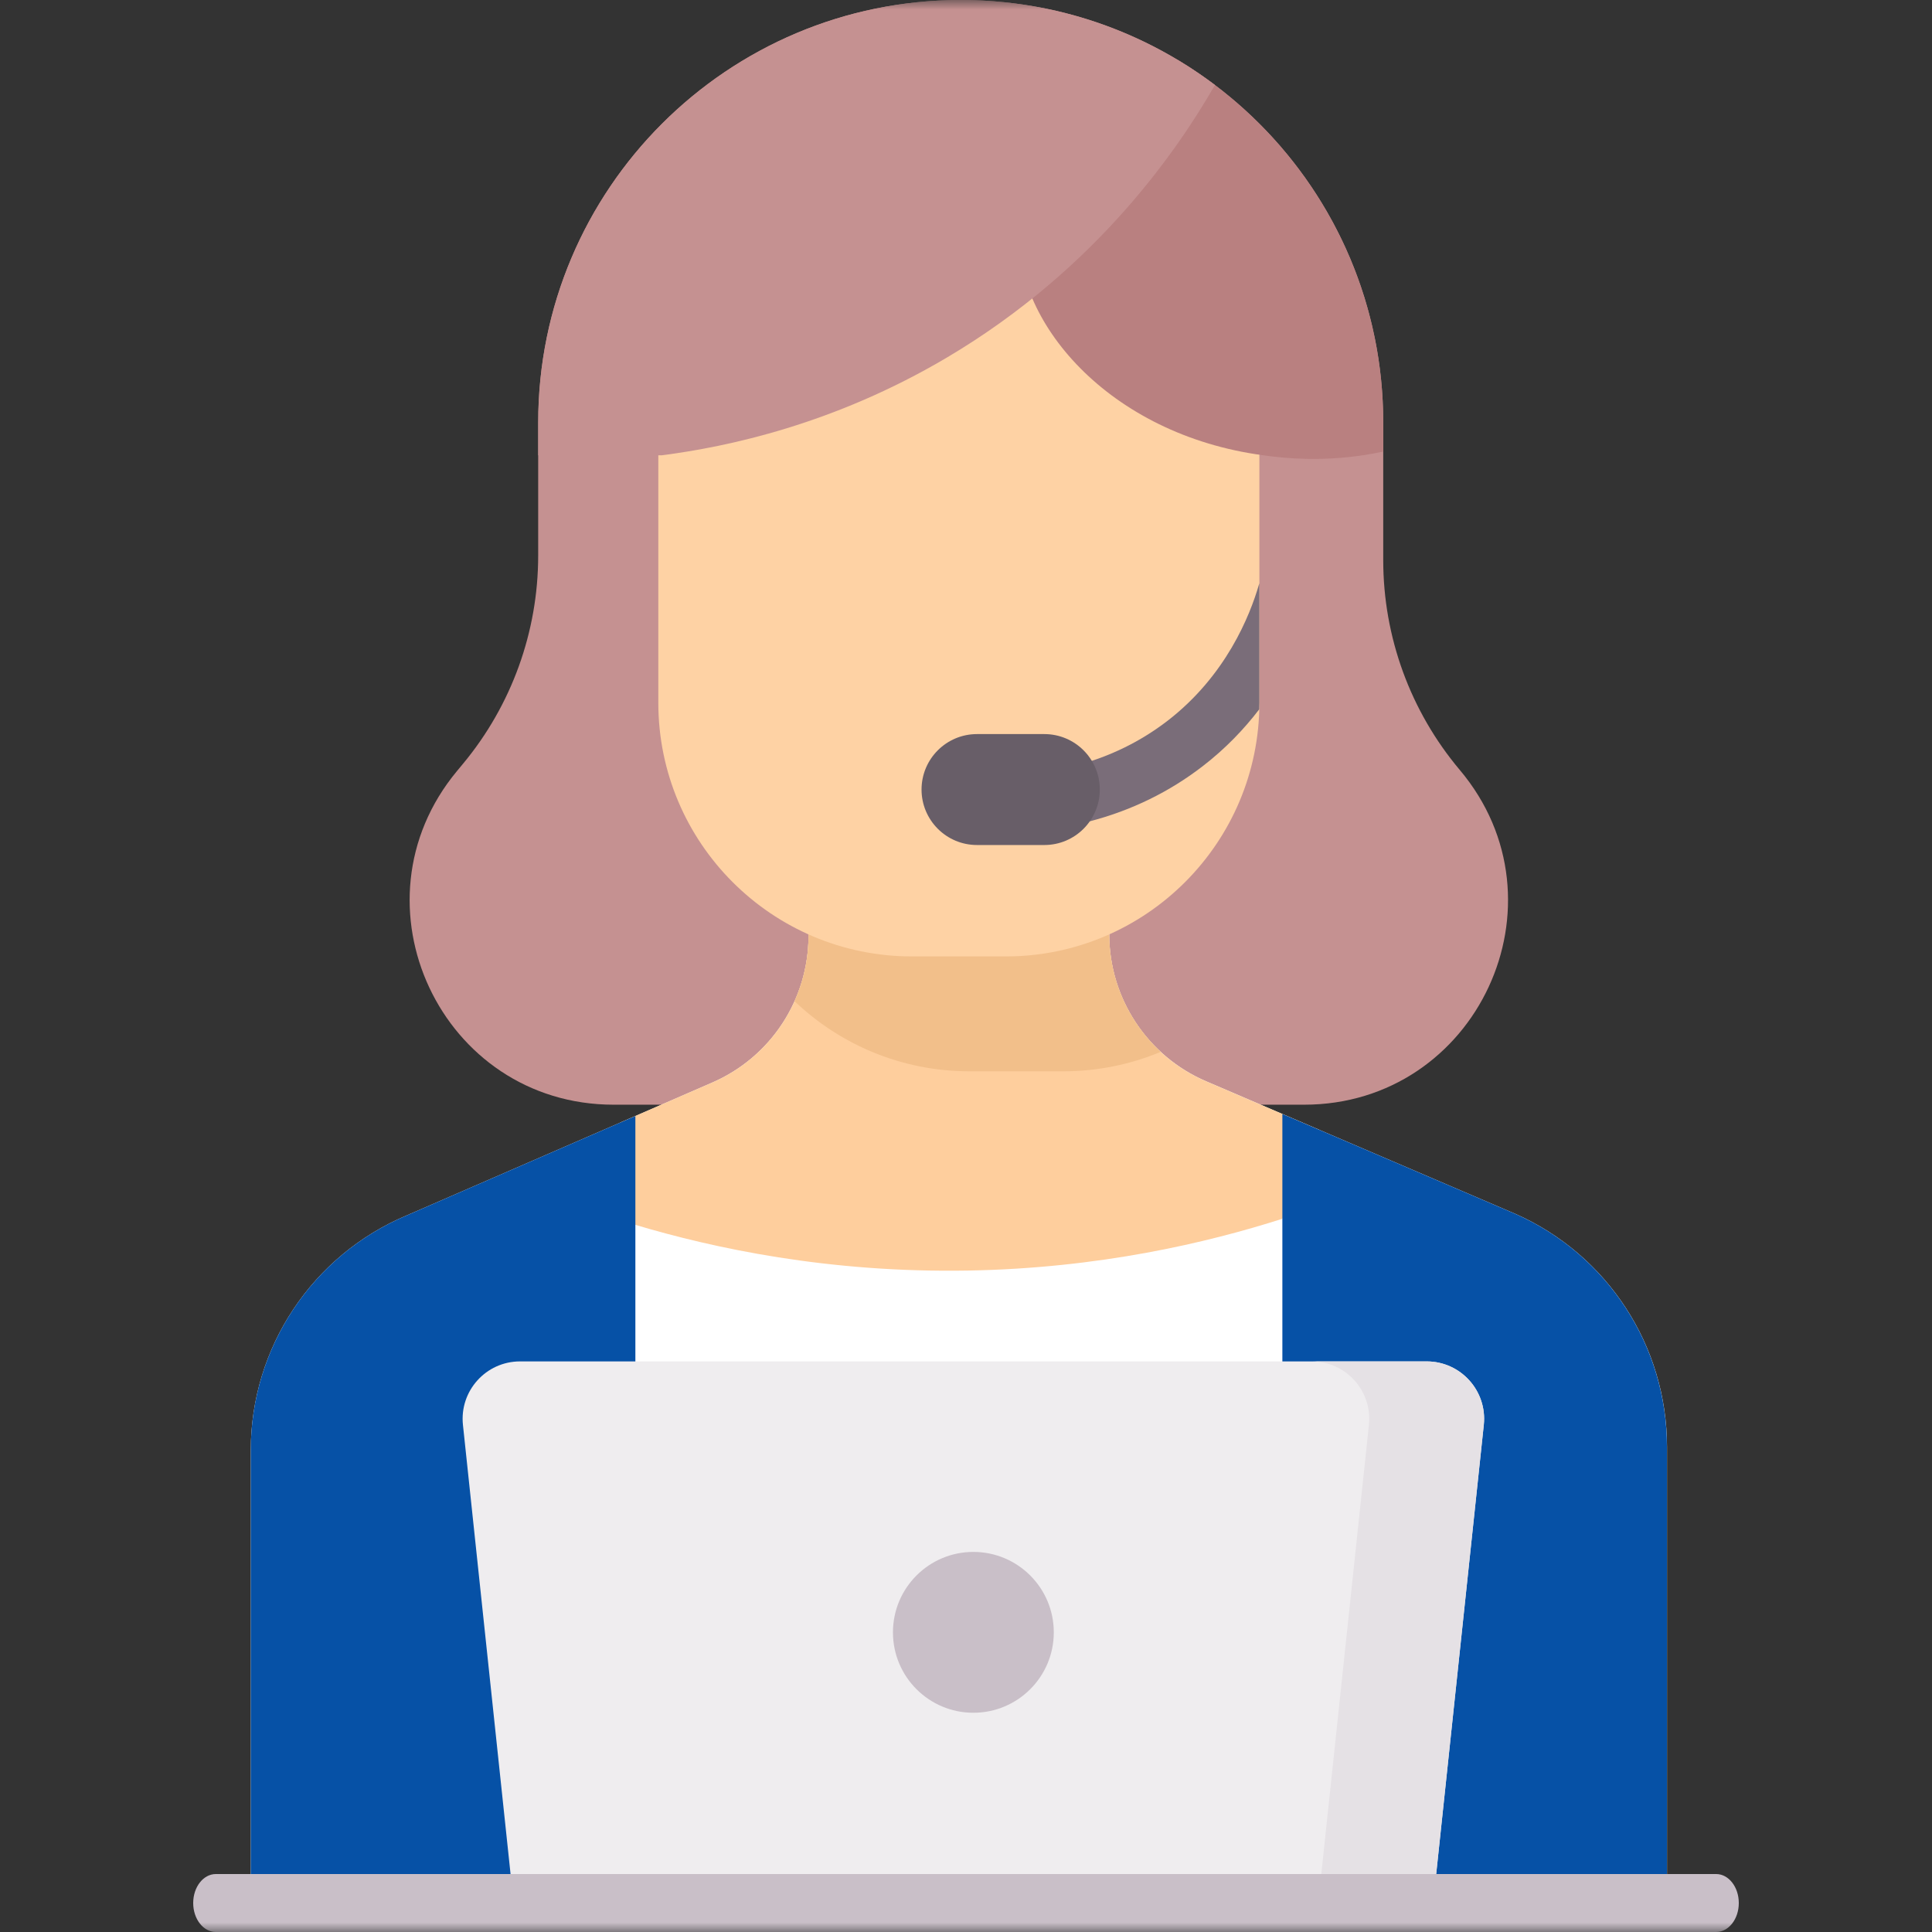 <svg width="100" height="100" viewBox="0 0 100 100" fill="none" xmlns="http://www.w3.org/2000/svg">
<rect x="0" y="0" width="100" height="100" fill="#333333" stroke="none"/>
<mask id="mask0_217_14383" style="mask-type:luminance" maskUnits="userSpaceOnUse" x="0" y="0" width="100" height="100">
<path d="M0 7.62939e-06H100V100H0V7.62939e-06Z" fill="white"/>
</mask>
<g mask="url(#mask0_217_14383)">
<path d="M67.497 57.179H31.762C22.836 57.179 17.952 46.777 23.653 39.909L23.97 39.527C26.481 36.502 27.856 32.693 27.856 28.761V21.87C27.856 9.791 37.647 3.8147e-06 49.726 3.8147e-06C61.804 3.8147e-06 71.596 9.791 71.596 21.87V28.994C71.596 32.967 72.999 36.813 75.558 39.852C81.33 46.706 76.458 57.179 67.497 57.179Z" fill="#C59191"/>
<path d="M86.285 74.889V98.514H12.98V75.066C12.98 69.758 16.162 64.967 21.053 62.908L32.887 57.764L36.871 56.031C39.894 54.717 41.849 51.734 41.849 48.438V46.908H57.414V48.359C57.414 51.67 59.389 54.664 62.433 55.969L78.439 62.83C83.209 64.943 86.285 69.67 86.285 74.889Z" fill="white"/>
<path d="M32.882 63.397C36.921 64.603 42.866 65.891 50.112 65.764C56.911 65.645 62.493 64.323 66.376 63.083L68.306 58.488L62.429 55.969C59.385 54.664 57.411 51.671 57.411 48.359V46.909H41.847V48.438C41.847 51.734 39.892 54.717 36.869 56.031L32.109 58.1L32.882 63.397Z" fill="#FECE9D"/>
<path d="M78.434 62.83L66.377 57.662L66.375 57.662V98.514H86.281V74.889C86.281 69.671 83.205 64.943 78.434 62.83Z" fill="#0651A6"/>
<path d="M32.887 57.764V98.514H12.98V75.066C12.98 69.758 16.162 64.967 21.053 62.908L32.887 57.764Z" fill="#0651A6"/>
<path d="M55.027 55.451C56.818 55.451 58.524 55.092 60.08 54.443C58.411 52.903 57.414 50.711 57.414 48.358V46.908H41.85V48.437C41.85 49.628 41.594 50.777 41.125 51.822C43.482 54.069 46.67 55.451 50.183 55.451H55.027Z" fill="#F2BF8A"/>
<path d="M65.186 23.495V36.371C65.186 43.624 59.306 49.505 52.052 49.505H47.208C39.955 49.505 34.074 43.624 34.074 36.371V23.495C34.074 18.776 37.9 14.95 42.619 14.95H56.642C61.361 14.95 65.186 18.776 65.186 23.495Z" fill="#FED2A4"/>
<path d="M65.184 30.194C65.178 30.212 65.171 30.229 65.166 30.247C64.691 31.887 63.445 34.984 60.434 37.306C59.031 38.387 57.432 39.169 55.68 39.628C54.886 39.837 54.411 40.65 54.619 41.444C54.795 42.111 55.397 42.553 56.056 42.553C56.181 42.553 56.308 42.537 56.434 42.504C58.574 41.943 60.53 40.986 62.249 39.66C63.437 38.745 64.398 37.734 65.175 36.717C65.178 36.602 65.184 36.487 65.184 36.371V30.194Z" fill="#7A6D79"/>
<path d="M54.054 43.738H50.571C48.985 43.738 47.699 42.453 47.699 40.867C47.699 39.281 48.985 37.996 50.571 37.996H54.054C55.64 37.996 56.926 39.281 56.926 40.867C56.926 42.453 55.64 43.738 54.054 43.738Z" fill="#685E68"/>
<path d="M52.733 11.543C53.067 7.335 57.095 4.543 60.949 3.097C67.326 6.918 71.595 13.895 71.595 21.87V23.374C71.243 23.448 70.892 23.512 70.545 23.564C68.421 23.881 66.613 23.744 65.378 23.564C57.416 22.503 52.33 16.624 52.733 11.543Z" fill="#B98080"/>
<path d="M49.729 9.72748e-05C54.668 9.72748e-05 59.225 1.638 62.886 4.4C61.059 7.577 56.866 13.861 49.002 18.512C43.164 21.965 37.659 23.126 34.269 23.564H27.859V21.87C27.859 9.791 37.651 9.72748e-05 49.729 9.72748e-05Z" fill="#C59191"/>
<path d="M74.176 98.514H26.587L23.962 73.753C23.776 71.996 25.153 70.466 26.919 70.466H73.844C75.61 70.466 76.987 71.996 76.8 73.753L74.176 98.514Z" fill="#EFEDEF"/>
<path d="M73.845 70.466H67.898C69.665 70.466 71.041 71.996 70.855 73.753L68.23 98.514H74.177L76.802 73.753C76.988 71.996 75.611 70.466 73.845 70.466Z" fill="#E5E1E5"/>
<path d="M88.828 100H11.172C10.524 100 10 99.328 10 98.5C10 97.672 10.524 97 11.172 97H88.828C89.475 97 90 97.672 90 98.5C90 99.328 89.475 100 88.828 100Z" fill="#C9BFC8"/>
<path d="M54.544 84.49C54.544 86.789 52.68 88.652 50.381 88.652C48.082 88.652 46.219 86.789 46.219 84.49C46.219 82.191 48.082 80.327 50.381 80.327C52.68 80.327 54.544 82.191 54.544 84.49Z" fill="#C9BFC8"/>
</g>
</svg>
